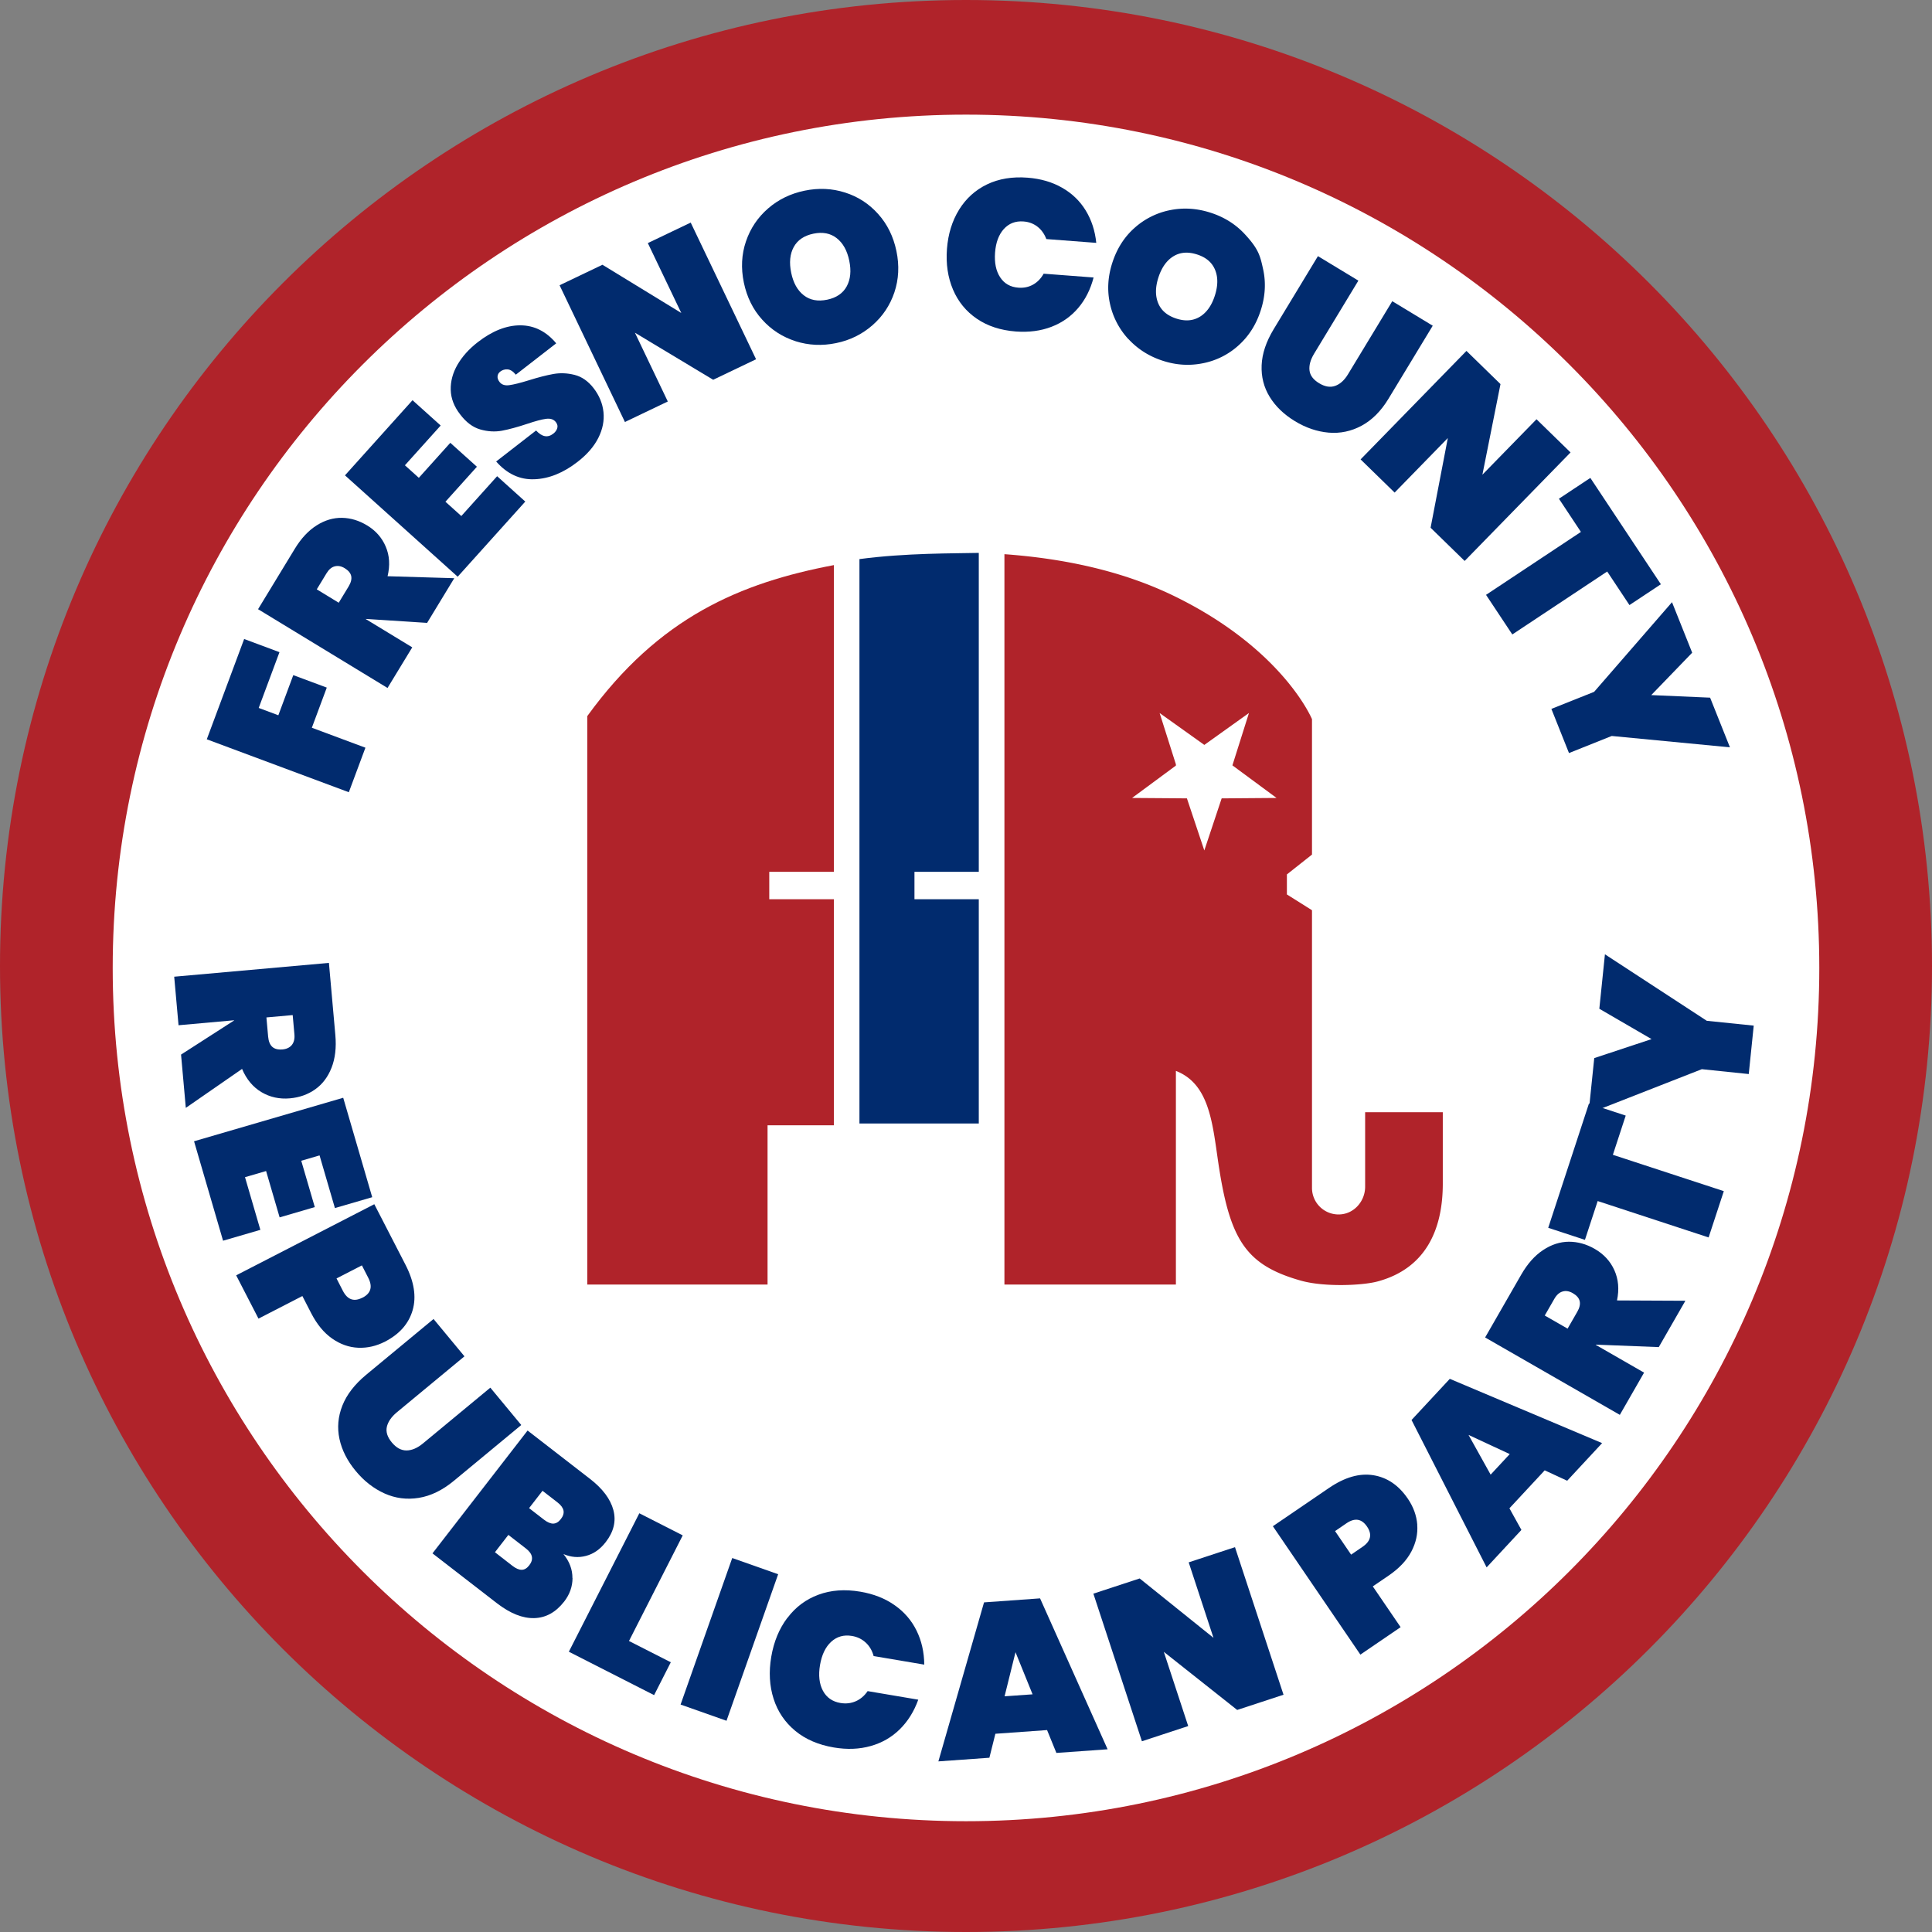 <?xml version="1.0" encoding="UTF-8"?>
<svg data-bbox="0 0 361 361" viewBox="0 0 361 361" xmlns="http://www.w3.org/2000/svg" data-type="color">
    <rect x="0" y="0" width="361" height="361" fill="#808080" stroke="none"/>
    <g>
        <path fill="#b0232a" d="M361 180.5c0 99.687-80.813 180.5-180.5 180.5S0 280.187 0 180.5 80.813 0 180.5 0 361 80.813 361 180.5" data-color="1"/>
        <path fill="#ffffff" d="M339.94 180.86c0 88.056-71.384 159.44-159.44 159.44S21.06 268.916 21.06 180.86 92.444 21.42 180.5 21.42s159.44 71.384 159.44 159.44" data-color="2"/>
        <path d="m33.85 197.04 9.89-6.36v-.04l-10.38.93-.81-9.07 28.91-2.58 1.2 13.48c.21 2.34-.03 4.38-.71 6.11s-1.7 3.08-3.06 4.04-2.93 1.52-4.73 1.68c-1.93.17-3.7-.21-5.29-1.15s-2.81-2.39-3.64-4.35l-10.51 7.28-.89-9.96Zm15.93-6.94.32 3.59c.08.87.33 1.51.77 1.91s1.07.56 1.92.49c.76-.07 1.34-.35 1.74-.83.39-.49.56-1.15.48-2l-.32-3.59-4.9.44Z" fill="#012b6e" data-color="3"/>
        <path d="m59.71 215.89-3.42 1 2.53 8.66-6.57 1.92-2.53-8.66-3.94 1.15 2.87 9.84-6.97 2.03-5.42-18.58 27.87-8.13 5.42 18.58-6.97 2.03z" fill="#012b6e" data-color="3"/>
        <path d="M66.94 251.83c-1.71-.07-3.34-.64-4.87-1.71-1.54-1.07-2.84-2.65-3.92-4.74l-1.65-3.21-8.2 4.22-4.17-8.09 25.81-13.29 5.82 11.3c1.63 3.16 2.07 6 1.34 8.51s-2.45 4.47-5.15 5.86c-1.63.84-3.3 1.22-5.01 1.15m.79-9.35c1.58-.81 1.94-2.06 1.07-3.74l-1.18-2.3-4.74 2.44 1.18 2.3q1.29 2.52 3.66 1.29Z" fill="#012b6e" data-color="3"/>
        <path d="m86.78 253.44-12.6 10.43c-1.03.85-1.66 1.76-1.89 2.71-.22.95.08 1.93.92 2.94s1.75 1.51 2.76 1.5c1-.01 2.02-.45 3.05-1.3l12.6-10.43 5.78 6.98-12.6 10.43q-3.195 2.64-6.54 3.18c-2.24.36-4.37.09-6.4-.82s-3.83-2.31-5.4-4.21c-1.57-1.89-2.58-3.89-3.03-5.98s-.27-4.17.54-6.22c.81-2.06 2.3-3.98 4.44-5.76l12.6-10.43 5.78 6.98Z" fill="#012b6e" data-color="3"/>
        <path d="M106.98 294.86c-.01 1.6-.53 3.06-1.55 4.38-1.56 2.01-3.42 3.05-5.6 3.11q-3.255.09-6.99-2.79l-12.03-9.31 17.77-22.95 11.7 9.06c2.33 1.81 3.78 3.74 4.33 5.79s.08 4.05-1.43 6c-1.04 1.34-2.26 2.2-3.68 2.57-1.41.38-2.82.26-4.22-.34 1.13 1.39 1.69 2.89 1.68 4.49Zm-9.49-1.54c.51 0 .98-.29 1.41-.85.85-1.1.64-2.15-.63-3.13l-3.28-2.54-2.51 3.24 3.27 2.54c.65.5 1.23.75 1.73.74Zm1.37-11.52 2.79 2.16c.65.5 1.23.74 1.74.73.51-.02.98-.29 1.4-.84.44-.56.6-1.1.5-1.61-.11-.51-.48-1.02-1.13-1.52l-2.79-2.16z" fill="#012b6e" data-color="3"/>
        <path d="m117.52 306.62 7.82 3.98-3.12 6.14-15.93-8.11 13.17-25.87 8.11 4.13-10.04 19.73Z" fill="#012b6e" data-color="3"/>
        <path d="m145.4 294.15-9.65 27.38-8.58-3.03 9.65-27.38z" fill="#012b6e" data-color="3"/>
        <path d="M147.14 302.3c1.52-2.02 3.45-3.46 5.78-4.32q3.51-1.305 7.83-.57c2.48.42 4.62 1.26 6.41 2.52 1.8 1.26 3.16 2.84 4.1 4.75s1.42 4.02 1.44 6.36l-9.46-1.6c-.27-1.02-.76-1.85-1.47-2.51s-1.57-1.08-2.59-1.25c-1.51-.25-2.8.11-3.87 1.09s-1.76 2.43-2.09 4.35c-.32 1.91-.14 3.51.54 4.79s1.78 2.05 3.29 2.3c1.02.17 1.98.06 2.86-.33s1.62-1.02 2.21-1.89l9.46 1.6c-.79 2.2-1.94 4.04-3.45 5.53s-3.33 2.54-5.44 3.13c-2.11.6-4.41.69-6.89.27-2.88-.49-5.29-1.52-7.21-3.11s-3.27-3.58-4.04-5.98-.92-5.02-.44-7.85 1.48-5.25 3-7.27Z" fill="#012b6e" data-color="3"/>
        <path d="m195.64 323.27-9.65.69-1.12 4.48-9.53.68 8.53-29.71 10.47-.75 12.62 28.2-9.57.68-1.74-4.27Zm-2.7-6.68-3.19-7.87-2.04 8.24z" fill="#012b6e" data-color="3"/>
        <path d="m239.82 316.67-8.65 2.84-13.71-10.86 4.56 13.87-8.65 2.84-9.07-27.58 8.65-2.84 13.79 11.09-4.63-14.1 8.65-2.84 9.07 27.58Z" fill="#012b6e" data-color="3"/>
        <path d="M264.81 284.88c.14 1.71-.23 3.39-1.1 5.04s-2.28 3.14-4.22 4.47l-2.98 2.03 5.2 7.62-7.52 5.13-16.35-23.99 10.5-7.16q4.41-3 8.28-2.37c2.59.42 4.73 1.88 6.44 4.39 1.03 1.51 1.62 3.12 1.76 4.83Zm-9.38.36c-1-1.47-2.28-1.67-3.84-.61l-2.13 1.46 3 4.4 2.13-1.46c1.56-1.06 1.84-2.33.84-3.79" fill="#012b6e" data-color="3"/>
        <path d="m288.63 274.74-6.59 7.09 2.24 4.04-6.5 7-14.03-27.54 7.15-7.69 28.46 12.01-6.53 7.03-4.19-1.94Zm-6.53-3.04-7.7-3.58 4.13 7.42z" fill="#012b6e" data-color="3"/>
        <path d="m309.94 251.71-11.75-.46-.02.04 9.03 5.19-4.53 7.89-25.17-14.46 6.74-11.73c1.17-2.04 2.53-3.57 4.09-4.6 1.55-1.03 3.16-1.55 4.82-1.56 1.66 0 3.27.44 4.83 1.34 1.68.97 2.91 2.29 3.67 3.98s.93 3.57.49 5.65l12.78.06-4.98 8.67Zm-17.03-3.45 1.8-3.13c.44-.76.59-1.43.46-2q-.195-.87-1.29-1.5c-.66-.38-1.3-.49-1.9-.31-.6.17-1.12.63-1.54 1.36l-1.8 3.13z" fill="#012b6e" data-color="3"/>
        <path d="m296.91 206.2 6.86 2.25-2.4 7.33 20.73 6.79-2.84 8.65-20.73-6.8-2.38 7.25-6.86-2.25 7.61-23.22Z" fill="#012b6e" data-color="3"/>
        <path d="m299.88 178.31 19.04 12.43 8.77.9-.93 9.05-8.77-.91-21.17 8.29 1.07-10.36 10.71-3.55-9.76-5.67 1.05-10.2Z" fill="#012b6e" data-color="3"/>
        <path d="m45.62 119.4 6.6 2.46-3.88 10.42 3.67 1.37 2.79-7.5 6.26 2.33-2.79 7.5 10.01 3.73-3.1 8.32-26.54-9.89z" fill="#012b6e" data-color="3"/>
        <path d="m79.82 116.39-11.45-.74-.02.03 8.68 5.28-4.62 7.59-24.19-14.72 6.86-11.28c1.19-1.96 2.56-3.42 4.1-4.39s3.12-1.43 4.74-1.4 3.18.51 4.68 1.42c1.62.98 2.78 2.31 3.48 3.97.71 1.66.82 3.5.34 5.52l12.46.37-5.07 8.34Zm-16.52-3.78 1.83-3.01c.44-.73.61-1.38.5-1.94s-.52-1.06-1.22-1.49c-.64-.39-1.25-.5-1.85-.35s-1.11.58-1.54 1.29l-1.83 3.01 4.1 2.5Z" fill="#012b6e" data-color="3"/>
        <path d="m75.67 86.95 2.59 2.33 5.88-6.54 4.97 4.47-5.88 6.54 2.97 2.67 6.69-7.44 5.26 4.74-12.63 14.04-21.06-18.94 12.62-14.04 5.26 4.73-6.69 7.44Z" fill="#012b6e" data-color="3"/>
        <path d="M99.82 89.55c-2.71.1-5.08-1.01-7.11-3.32l7.46-5.79c1.1 1.2 2.17 1.4 3.2.6q.57-.435.75-1.02c.12-.38.04-.76-.25-1.14-.41-.53-1.02-.73-1.85-.62s-2 .43-3.52.94c-1.83.61-3.39 1.03-4.71 1.28-1.31.24-2.67.16-4.06-.24s-2.64-1.34-3.75-2.81c-1.13-1.45-1.72-2.98-1.76-4.58s.38-3.17 1.26-4.7c.89-1.53 2.14-2.93 3.76-4.19 2.74-2.13 5.4-3.18 8-3.17q3.885.015 6.69 3.36l-7.55 5.86q-.765-.93-1.53-.99c-.51-.04-.97.1-1.39.42-.29.23-.46.52-.49.87s.09.7.37 1.06c.39.51.99.71 1.81.6.81-.11 2.01-.4 3.59-.89 1.82-.57 3.38-.97 4.67-1.2s2.61-.17 3.96.17c1.34.34 2.52 1.16 3.54 2.47 1.06 1.37 1.68 2.86 1.85 4.47q.255 2.415-.96 4.83t-3.87 4.47c-2.67 2.08-5.37 3.16-8.08 3.26Z" fill="#012b6e" data-color="3"/>
        <path d="m141.27 67.13-8.01 3.83-14.62-8.79 6.14 12.85-8.01 3.83-12.21-25.55 8.01-3.83 14.73 9.01-6.25-13.06 8.01-3.83 12.22 25.55Z" fill="#012b6e" data-color="3"/>
        <path d="M148.67 63.76c-2.43-.78-4.52-2.11-6.24-4.02-1.73-1.9-2.87-4.21-3.44-6.93-.56-2.72-.43-5.29.4-7.72q1.245-3.645 4.14-6.15c1.93-1.67 4.2-2.77 6.81-3.31s5.13-.43 7.54.34c2.42.76 4.49 2.1 6.2 4.01 1.72 1.91 2.85 4.21 3.42 6.93s.43 5.29-.38 7.72c-.82 2.43-2.19 4.48-4.12 6.16s-4.18 2.79-6.77 3.32c-2.61.54-5.13.42-7.57-.35Zm9.54-10.25c.71-1.3.87-2.9.48-4.78-.39-1.91-1.18-3.32-2.35-4.23-1.17-.92-2.62-1.19-4.34-.84-1.75.36-2.98 1.2-3.69 2.5s-.87 2.91-.47 4.82c.39 1.88 1.17 3.28 2.34 4.19 1.17.92 2.63 1.19 4.38.83 1.72-.36 2.94-1.19 3.65-2.49" fill="#012b6e" data-color="3"/>
        <path d="M179.21 39.17c1.3-2.09 3.04-3.67 5.23-4.72s4.71-1.47 7.56-1.25c2.45.19 4.6.81 6.46 1.88 1.86 1.06 3.33 2.48 4.41 4.25s1.74 3.78 1.97 6.05l-9.33-.71q-.54-1.44-1.65-2.31c-.75-.58-1.62-.91-2.63-.98q-2.235-.165-3.66 1.41c-.95 1.05-1.5 2.52-1.64 4.41s.17 3.42.95 4.61 1.91 1.83 3.4 1.94c1.01.08 1.93-.11 2.75-.57q1.23-.69 1.98-2.04l9.33.71c-.57 2.2-1.52 4.1-2.86 5.68s-3 2.76-5 3.53-4.22 1.06-6.67.88c-2.85-.22-5.27-1.01-7.28-2.38s-3.5-3.19-4.46-5.45c-.96-2.27-1.34-4.79-1.13-7.59.21-2.79.97-5.24 2.26-7.33Z" fill="#012b6e" data-color="3"/>
        <path d="M210.85 63.37a14.1 14.1 0 0 1-3.44-6.58c-.56-2.51-.42-5.08.44-7.72s2.24-4.81 4.17-6.51a14 14 0 0 1 6.64-3.3c2.5-.5 5.02-.33 7.56.49q3.81 1.23 6.39 4.02c2.58 2.79 2.86 4.04 3.41 6.55.55 2.5.4 5.08-.46 7.71-.85 2.64-2.24 4.81-4.15 6.52a13.83 13.83 0 0 1-6.62 3.32c-2.5.51-5.01.36-7.52-.46-2.54-.82-4.67-2.17-6.41-4.05Zm13.36-4.19c1.26-.78 2.19-2.09 2.78-3.92.6-1.85.62-3.46.05-4.84s-1.68-2.33-3.36-2.87c-1.7-.55-3.18-.43-4.44.35s-2.19 2.1-2.79 3.95c-.59 1.83-.6 3.43-.04 4.8s1.7 2.33 3.4 2.88q2.505.81 4.41-.36Z" fill="#012b6e" data-color="3"/>
        <path d="m253.82 52.43-8.27 13.65c-.68 1.12-.97 2.15-.87 3.1s.69 1.75 1.79 2.42 2.1.83 3.02.5 1.72-1.06 2.39-2.17l8.27-13.65 7.56 4.58-8.27 13.65c-1.39 2.3-3.07 3.98-5.01 5.03-1.95 1.05-4 1.48-6.16 1.3-2.16-.19-4.27-.9-6.32-2.15s-3.62-2.76-4.71-4.54q-1.635-2.67-1.5-5.91c.09-2.16.84-4.4 2.25-6.73l8.27-13.65 7.56 4.58Z" fill="#012b6e" data-color="3"/>
        <path d="m273.67 104.81-6.36-6.2 3.22-16.76-9.94 10.19-6.36-6.2 19.78-20.27 6.36 6.2-3.38 16.93 10.11-10.36 6.36 6.2-19.78 20.27Z" fill="#012b6e" data-color="3"/>
        <path d="m310.34 109.17-5.87 3.89-4.16-6.27-17.73 11.76-4.91-7.4 17.73-11.76-4.11-6.2 5.87-3.89z" fill="#012b6e" data-color="3"/>
        <path d="m323.24 139.64-22.08-2.12-7.99 3.19-3.29-8.25 7.99-3.19 14.55-16.75 3.77 9.44-7.65 7.92 11 .48 3.71 9.29Z" fill="#012b6e" data-color="3"/>
        <path d="M143.74 162.9v5.12h12.07v42.25h-12.39v29.75h-33.68V133.8c13.41-18.5 28.61-24.89 46.07-28.21v57.31z" fill="#b0232a" data-color="1"/>
        <path d="M182.89 103.31v59.59h-12.02v5.12h12.02v41.91h-22.3V104.47c8.69-1.16 17.72-1.05 22.3-1.16" fill="#012b6e" data-color="3"/>
        <path d="M255.08 207.82v13.92c0 2.59-1.9 4.91-4.48 5.16a4.96 4.96 0 0 1-5.45-4.94v-51.88l-4.69-2.95v-3.74l4.69-3.71v-25.3s-5.3-12.92-25.43-22.85c-9.73-4.8-20.71-7.15-32.04-7.98v136.47h32.04V200.1c5.99 2.33 6.77 9.1 7.8 16.32 2.15 15.03 5.01 19.9 15.58 22.88 4.27 1.2 11.4.93 14.32.14 8.93-2.41 12.17-9.61 12.17-18.27v-13.35zm-26.81-58.64-3.24 9.73-3.25-9.73-2.06-.02-8.19-.06 8.19-6.05v-.23l-3.04-9.59 3.04 2.17 5.31 3.79 8.34-5.96-3.09 9.78 8.25 6.09z" fill="#b0232a" data-color="1"/>
    </g>
</svg>
